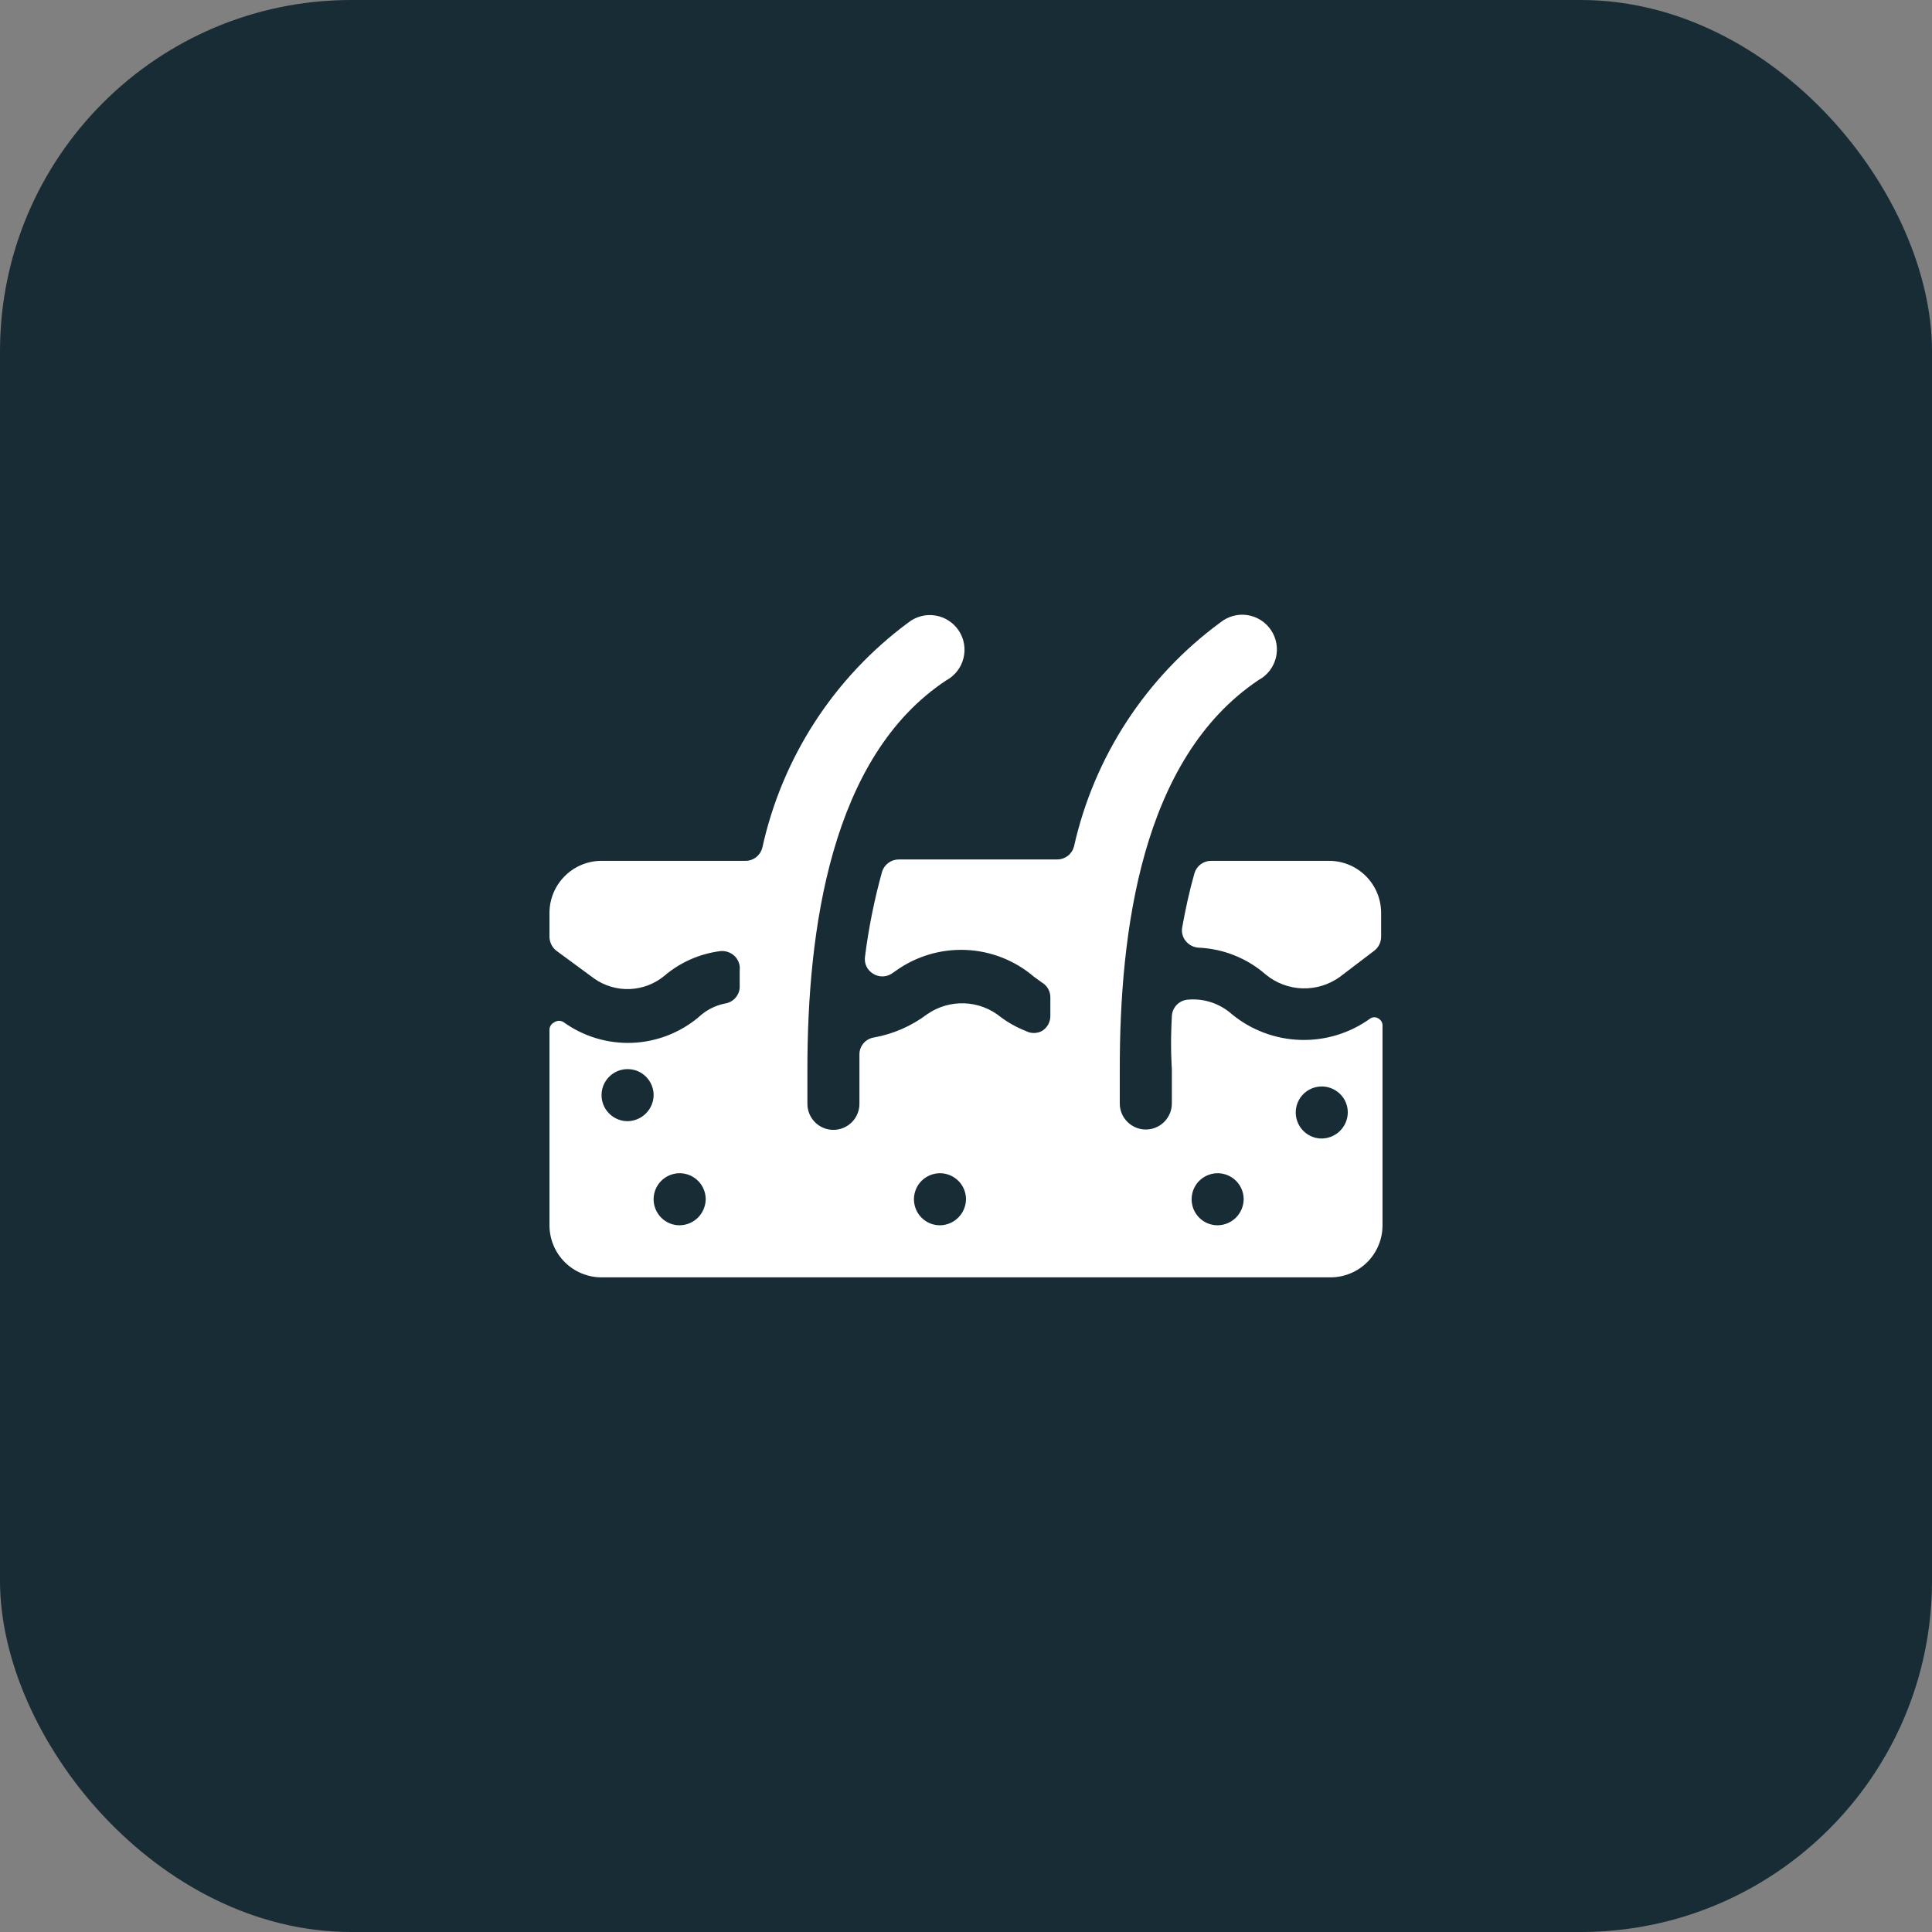 <svg width="44" height="44" viewBox="0 0 44 44" fill="none" xmlns="http://www.w3.org/2000/svg">
<rect x="0" y="0" width="44" height="44" fill="#808080" stroke="none"/>
<rect width="44" height="44" rx="8" fill="#182C35"/>
<path d="M30.3 19.605H27.581C27.495 19.605 27.412 19.633 27.344 19.684C27.276 19.736 27.226 19.808 27.202 19.89C27.083 20.309 26.996 20.72 26.925 21.115C26.914 21.171 26.915 21.228 26.929 21.282C26.942 21.337 26.968 21.388 27.004 21.431C27.039 21.474 27.082 21.51 27.131 21.536C27.18 21.561 27.233 21.577 27.289 21.582C27.858 21.605 28.402 21.822 28.83 22.198C29.065 22.39 29.356 22.499 29.659 22.509C29.961 22.519 30.259 22.429 30.506 22.254L31.296 21.653C31.345 21.616 31.384 21.568 31.412 21.513C31.439 21.458 31.454 21.398 31.454 21.337V20.791C31.454 20.482 31.334 20.185 31.118 19.964C30.903 19.742 30.609 19.614 30.3 19.605Z" fill="white"/>
<path d="M28.047 23.091C27.911 22.971 27.752 22.881 27.579 22.825C27.406 22.769 27.224 22.75 27.043 22.767C26.948 22.777 26.86 22.821 26.794 22.89C26.729 22.96 26.691 23.051 26.688 23.147C26.648 23.858 26.688 24.325 26.688 24.34V25.131C26.688 25.288 26.625 25.439 26.514 25.55C26.403 25.661 26.252 25.724 26.095 25.724C25.938 25.724 25.787 25.661 25.676 25.55C25.564 25.439 25.502 25.288 25.502 25.131V24.34C25.502 21.242 25.984 17.282 28.664 15.487C28.761 15.435 28.846 15.363 28.913 15.277C28.981 15.19 29.03 15.09 29.057 14.983C29.084 14.877 29.088 14.766 29.069 14.657C29.051 14.549 29.01 14.445 28.949 14.354C28.888 14.262 28.809 14.184 28.717 14.125C28.624 14.066 28.52 14.026 28.411 14.009C28.303 13.992 28.192 13.998 28.085 14.027C27.979 14.056 27.88 14.106 27.794 14.175C26.102 15.418 24.917 17.232 24.459 19.281C24.436 19.365 24.387 19.439 24.318 19.492C24.25 19.544 24.166 19.573 24.079 19.574H20.467C20.381 19.574 20.298 19.602 20.23 19.653C20.161 19.704 20.111 19.776 20.087 19.858C19.912 20.491 19.782 21.136 19.7 21.787C19.689 21.863 19.7 21.939 19.732 22.008C19.765 22.077 19.817 22.135 19.882 22.174C19.945 22.215 20.019 22.237 20.095 22.237C20.171 22.237 20.245 22.215 20.308 22.174L20.388 22.119C20.852 21.782 21.417 21.611 21.991 21.634C22.564 21.657 23.113 21.872 23.549 22.246L23.723 22.372C23.787 22.409 23.839 22.462 23.874 22.526C23.909 22.59 23.925 22.663 23.921 22.736V23.155C23.919 23.22 23.9 23.284 23.867 23.341C23.834 23.397 23.787 23.445 23.731 23.479C23.674 23.51 23.61 23.526 23.546 23.526C23.481 23.526 23.417 23.51 23.36 23.479C23.157 23.399 22.965 23.293 22.791 23.163C22.556 22.971 22.266 22.861 21.963 22.85C21.661 22.839 21.363 22.926 21.115 23.099C20.756 23.369 20.339 23.551 19.898 23.629C19.806 23.644 19.723 23.692 19.664 23.763C19.604 23.834 19.572 23.924 19.573 24.016V24.348V25.139C19.573 25.296 19.511 25.447 19.4 25.558C19.288 25.669 19.138 25.732 18.98 25.732C18.823 25.732 18.672 25.669 18.561 25.558C18.45 25.447 18.388 25.296 18.388 25.139V24.348C18.388 21.186 18.917 17.234 21.55 15.495C21.646 15.443 21.732 15.371 21.799 15.285C21.867 15.198 21.916 15.098 21.942 14.991C21.969 14.885 21.974 14.774 21.955 14.665C21.937 14.557 21.896 14.453 21.835 14.362C21.774 14.27 21.695 14.192 21.602 14.133C21.51 14.073 21.406 14.034 21.297 14.017C21.188 14 21.077 14.006 20.971 14.035C20.865 14.063 20.766 14.114 20.68 14.183C18.989 15.435 17.81 17.258 17.36 19.313C17.337 19.397 17.288 19.47 17.22 19.523C17.151 19.576 17.067 19.605 16.981 19.605H13.7C13.386 19.605 13.084 19.73 12.862 19.953C12.639 20.175 12.514 20.477 12.514 20.791V21.337C12.515 21.398 12.53 21.458 12.557 21.513C12.584 21.568 12.624 21.616 12.672 21.653L13.542 22.293C13.777 22.455 14.058 22.536 14.343 22.525C14.628 22.513 14.902 22.41 15.123 22.23C15.485 21.919 15.93 21.722 16.404 21.661C16.462 21.655 16.522 21.662 16.578 21.681C16.634 21.7 16.685 21.731 16.728 21.771C16.771 21.813 16.804 21.863 16.825 21.919C16.846 21.976 16.853 22.036 16.846 22.096V22.499C16.838 22.587 16.802 22.669 16.741 22.734C16.681 22.798 16.601 22.841 16.514 22.854C16.289 22.898 16.081 23.005 15.913 23.163C15.487 23.521 14.953 23.728 14.396 23.75C13.839 23.771 13.291 23.606 12.838 23.281C12.807 23.26 12.77 23.248 12.732 23.248C12.694 23.248 12.656 23.26 12.625 23.281C12.591 23.297 12.562 23.323 12.542 23.355C12.522 23.387 12.512 23.425 12.514 23.463V27.905C12.514 28.22 12.639 28.522 12.862 28.744C13.084 28.966 13.386 29.091 13.7 29.091H30.3C30.615 29.091 30.916 28.966 31.139 28.744C31.361 28.522 31.486 28.22 31.486 27.905V23.352C31.486 23.32 31.477 23.288 31.46 23.26C31.443 23.233 31.419 23.21 31.391 23.194C31.364 23.177 31.332 23.167 31.3 23.167C31.268 23.167 31.236 23.177 31.209 23.194C30.745 23.53 30.183 23.702 29.611 23.683C29.038 23.665 28.488 23.456 28.047 23.091ZM14.293 25.534C14.176 25.534 14.061 25.499 13.964 25.434C13.866 25.369 13.79 25.276 13.745 25.168C13.7 25.06 13.689 24.941 13.711 24.826C13.734 24.71 13.791 24.605 13.874 24.522C13.957 24.439 14.062 24.383 14.177 24.36C14.292 24.337 14.412 24.349 14.52 24.393C14.628 24.438 14.721 24.514 14.786 24.612C14.851 24.709 14.886 24.824 14.886 24.941C14.884 25.098 14.821 25.247 14.71 25.358C14.599 25.469 14.45 25.532 14.293 25.534ZM15.479 27.905C15.361 27.905 15.247 27.871 15.149 27.806C15.052 27.74 14.976 27.648 14.931 27.54C14.886 27.431 14.874 27.312 14.897 27.197C14.92 27.082 14.977 26.976 15.059 26.893C15.142 26.811 15.248 26.754 15.363 26.731C15.478 26.708 15.597 26.72 15.706 26.765C15.814 26.81 15.906 26.886 15.972 26.983C16.037 27.081 16.072 27.195 16.072 27.313C16.07 27.469 16.006 27.619 15.896 27.73C15.785 27.84 15.635 27.904 15.479 27.905ZM21.407 27.905C21.29 27.905 21.175 27.871 21.078 27.806C20.98 27.74 20.904 27.648 20.86 27.54C20.815 27.431 20.803 27.312 20.826 27.197C20.849 27.082 20.905 26.976 20.988 26.893C21.071 26.811 21.177 26.754 21.292 26.731C21.407 26.708 21.526 26.72 21.634 26.765C21.742 26.81 21.835 26.886 21.9 26.983C21.965 27.081 22 27.195 22 27.313C21.998 27.469 21.935 27.619 21.824 27.73C21.713 27.84 21.564 27.904 21.407 27.905ZM27.731 27.905C27.614 27.905 27.499 27.871 27.402 27.806C27.304 27.74 27.228 27.648 27.183 27.54C27.139 27.431 27.127 27.312 27.15 27.197C27.172 27.082 27.229 26.976 27.312 26.893C27.395 26.811 27.5 26.754 27.616 26.731C27.73 26.708 27.85 26.72 27.958 26.765C28.066 26.81 28.159 26.886 28.224 26.983C28.289 27.081 28.324 27.195 28.324 27.313C28.322 27.469 28.259 27.619 28.148 27.73C28.037 27.84 27.888 27.904 27.731 27.905ZM30.103 25.929C29.985 25.929 29.871 25.895 29.773 25.829C29.676 25.764 29.6 25.672 29.555 25.563C29.51 25.455 29.498 25.336 29.521 25.221C29.544 25.106 29.6 25 29.683 24.917C29.766 24.834 29.872 24.778 29.987 24.755C30.102 24.732 30.221 24.744 30.329 24.789C30.438 24.834 30.53 24.91 30.596 25.007C30.661 25.105 30.695 25.219 30.695 25.336C30.693 25.493 30.63 25.643 30.52 25.753C30.409 25.864 30.259 25.927 30.103 25.929Z" fill="white"/>
</svg>
